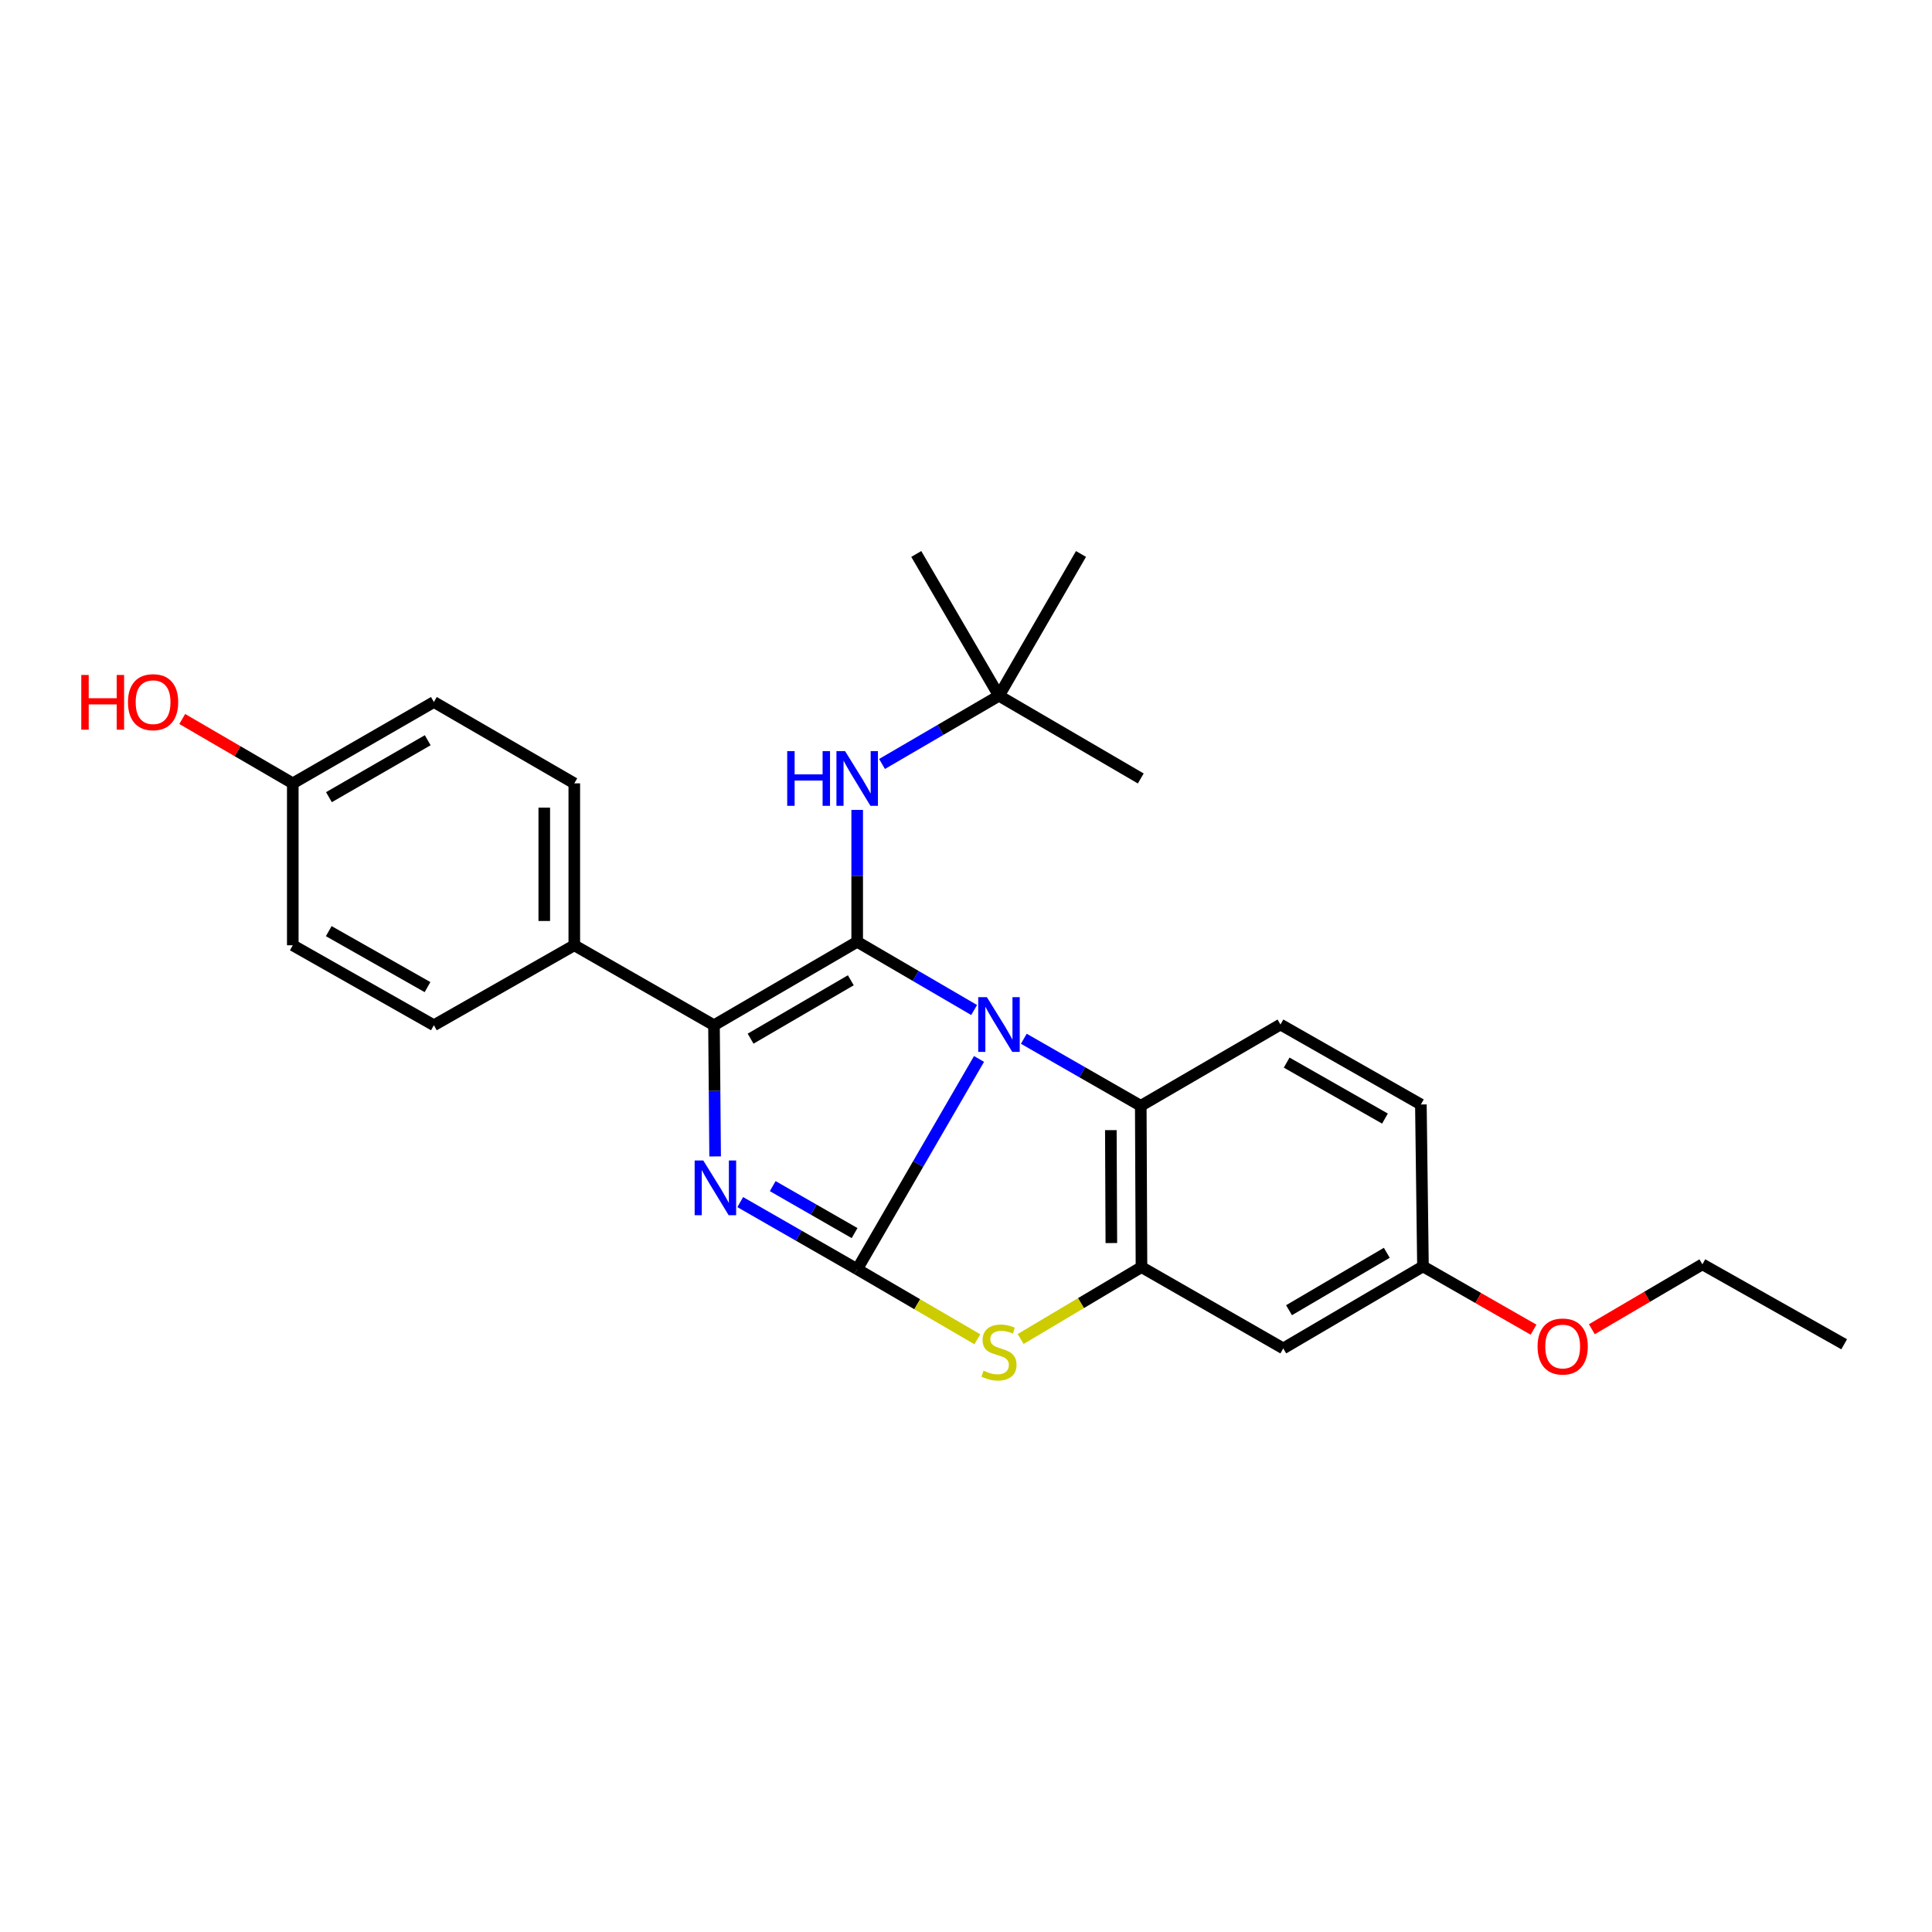 <?xml version='1.0' encoding='iso-8859-1'?>
<svg version='1.1' baseProfile='full'
              xmlns='http://www.w3.org/2000/svg'
                      xmlns:rdkit='http://www.rdkit.org/xml'
                      xmlns:xlink='http://www.w3.org/1999/xlink'
                  xml:space='preserve'
width='1000px' height='1000px' viewBox='0 0 1000 1000'>
<!-- END OF HEADER -->
<rect style='opacity:1.0;fill:#FFFFFF;stroke:none' width='1000' height='1000' x='0' y='0'> </rect>
<path class='bond-0' d='M 506.744,548.108 L 475.21,602.522' style='fill:none;fill-rule:evenodd;stroke:#0000FF;stroke-width:6px;stroke-linecap:butt;stroke-linejoin:miter;stroke-opacity:1' />
<path class='bond-0' d='M 475.21,602.522 L 443.676,656.935' style='fill:none;fill-rule:evenodd;stroke:#000000;stroke-width:6px;stroke-linecap:butt;stroke-linejoin:miter;stroke-opacity:1' />
<path class='bond-1' d='M 504.207,522.785 L 473.941,505.131' style='fill:none;fill-rule:evenodd;stroke:#0000FF;stroke-width:6px;stroke-linecap:butt;stroke-linejoin:miter;stroke-opacity:1' />
<path class='bond-1' d='M 473.941,505.131 L 443.676,487.477' style='fill:none;fill-rule:evenodd;stroke:#000000;stroke-width:6px;stroke-linecap:butt;stroke-linejoin:miter;stroke-opacity:1' />
<path class='bond-5' d='M 529.926,537.659 L 560.192,555.013' style='fill:none;fill-rule:evenodd;stroke:#0000FF;stroke-width:6px;stroke-linecap:butt;stroke-linejoin:miter;stroke-opacity:1' />
<path class='bond-5' d='M 560.192,555.013 L 590.459,572.366' style='fill:none;fill-rule:evenodd;stroke:#000000;stroke-width:6px;stroke-linecap:butt;stroke-linejoin:miter;stroke-opacity:1' />
<path class='bond-2' d='M 443.676,656.935 L 413.409,639.571' style='fill:none;fill-rule:evenodd;stroke:#000000;stroke-width:6px;stroke-linecap:butt;stroke-linejoin:miter;stroke-opacity:1' />
<path class='bond-2' d='M 413.409,639.571 L 383.143,622.207' style='fill:none;fill-rule:evenodd;stroke:#0000FF;stroke-width:6px;stroke-linecap:butt;stroke-linejoin:miter;stroke-opacity:1' />
<path class='bond-2' d='M 442.33,638.245 L 421.144,626.09' style='fill:none;fill-rule:evenodd;stroke:#000000;stroke-width:6px;stroke-linecap:butt;stroke-linejoin:miter;stroke-opacity:1' />
<path class='bond-2' d='M 421.144,626.09 L 399.958,613.935' style='fill:none;fill-rule:evenodd;stroke:#0000FF;stroke-width:6px;stroke-linecap:butt;stroke-linejoin:miter;stroke-opacity:1' />
<path class='bond-4' d='M 443.676,656.935 L 474.771,675.07' style='fill:none;fill-rule:evenodd;stroke:#000000;stroke-width:6px;stroke-linecap:butt;stroke-linejoin:miter;stroke-opacity:1' />
<path class='bond-4' d='M 474.771,675.07 L 505.867,693.204' style='fill:none;fill-rule:evenodd;stroke:#CCCC00;stroke-width:6px;stroke-linecap:butt;stroke-linejoin:miter;stroke-opacity:1' />
<path class='bond-3' d='M 443.676,487.477 L 369.563,530.66' style='fill:none;fill-rule:evenodd;stroke:#000000;stroke-width:6px;stroke-linecap:butt;stroke-linejoin:miter;stroke-opacity:1' />
<path class='bond-3' d='M 440.383,507.384 L 388.505,537.612' style='fill:none;fill-rule:evenodd;stroke:#000000;stroke-width:6px;stroke-linecap:butt;stroke-linejoin:miter;stroke-opacity:1' />
<path class='bond-7' d='M 443.676,487.477 L 443.676,453.342' style='fill:none;fill-rule:evenodd;stroke:#000000;stroke-width:6px;stroke-linecap:butt;stroke-linejoin:miter;stroke-opacity:1' />
<path class='bond-7' d='M 443.676,453.342 L 443.676,419.207' style='fill:none;fill-rule:evenodd;stroke:#0000FF;stroke-width:6px;stroke-linecap:butt;stroke-linejoin:miter;stroke-opacity:1' />
<path class='bond-27' d='M 370.148,598.568 L 369.856,564.614' style='fill:none;fill-rule:evenodd;stroke:#0000FF;stroke-width:6px;stroke-linecap:butt;stroke-linejoin:miter;stroke-opacity:1' />
<path class='bond-27' d='M 369.856,564.614 L 369.563,530.66' style='fill:none;fill-rule:evenodd;stroke:#000000;stroke-width:6px;stroke-linecap:butt;stroke-linejoin:miter;stroke-opacity:1' />
<path class='bond-9' d='M 369.563,530.66 L 297.255,489.273' style='fill:none;fill-rule:evenodd;stroke:#000000;stroke-width:6px;stroke-linecap:butt;stroke-linejoin:miter;stroke-opacity:1' />
<path class='bond-26' d='M 528.297,693.06 L 559.563,674.458' style='fill:none;fill-rule:evenodd;stroke:#CCCC00;stroke-width:6px;stroke-linecap:butt;stroke-linejoin:miter;stroke-opacity:1' />
<path class='bond-26' d='M 559.563,674.458 L 590.83,655.856' style='fill:none;fill-rule:evenodd;stroke:#000000;stroke-width:6px;stroke-linecap:butt;stroke-linejoin:miter;stroke-opacity:1' />
<path class='bond-6' d='M 590.459,572.366 L 590.83,655.856' style='fill:none;fill-rule:evenodd;stroke:#000000;stroke-width:6px;stroke-linecap:butt;stroke-linejoin:miter;stroke-opacity:1' />
<path class='bond-6' d='M 574.972,584.959 L 575.232,643.402' style='fill:none;fill-rule:evenodd;stroke:#000000;stroke-width:6px;stroke-linecap:butt;stroke-linejoin:miter;stroke-opacity:1' />
<path class='bond-10' d='M 590.459,572.366 L 662.767,530.289' style='fill:none;fill-rule:evenodd;stroke:#000000;stroke-width:6px;stroke-linecap:butt;stroke-linejoin:miter;stroke-opacity:1' />
<path class='bond-8' d='M 590.83,655.856 L 664.217,697.934' style='fill:none;fill-rule:evenodd;stroke:#000000;stroke-width:6px;stroke-linecap:butt;stroke-linejoin:miter;stroke-opacity:1' />
<path class='bond-11' d='M 456.54,395.43 L 486.806,377.776' style='fill:none;fill-rule:evenodd;stroke:#0000FF;stroke-width:6px;stroke-linecap:butt;stroke-linejoin:miter;stroke-opacity:1' />
<path class='bond-11' d='M 486.806,377.776 L 517.071,360.122' style='fill:none;fill-rule:evenodd;stroke:#000000;stroke-width:6px;stroke-linecap:butt;stroke-linejoin:miter;stroke-opacity:1' />
<path class='bond-28' d='M 664.217,697.934 L 736.525,655.485' style='fill:none;fill-rule:evenodd;stroke:#000000;stroke-width:6px;stroke-linecap:butt;stroke-linejoin:miter;stroke-opacity:1' />
<path class='bond-28' d='M 667.195,678.163 L 717.81,648.448' style='fill:none;fill-rule:evenodd;stroke:#000000;stroke-width:6px;stroke-linecap:butt;stroke-linejoin:miter;stroke-opacity:1' />
<path class='bond-12' d='M 297.255,489.273 L 297.255,405.464' style='fill:none;fill-rule:evenodd;stroke:#000000;stroke-width:6px;stroke-linecap:butt;stroke-linejoin:miter;stroke-opacity:1' />
<path class='bond-12' d='M 281.712,476.702 L 281.712,418.035' style='fill:none;fill-rule:evenodd;stroke:#000000;stroke-width:6px;stroke-linecap:butt;stroke-linejoin:miter;stroke-opacity:1' />
<path class='bond-13' d='M 297.255,489.273 L 224.576,530.66' style='fill:none;fill-rule:evenodd;stroke:#000000;stroke-width:6px;stroke-linecap:butt;stroke-linejoin:miter;stroke-opacity:1' />
<path class='bond-15' d='M 662.767,530.289 L 735.446,571.675' style='fill:none;fill-rule:evenodd;stroke:#000000;stroke-width:6px;stroke-linecap:butt;stroke-linejoin:miter;stroke-opacity:1' />
<path class='bond-15' d='M 665.977,550.003 L 716.853,578.974' style='fill:none;fill-rule:evenodd;stroke:#000000;stroke-width:6px;stroke-linecap:butt;stroke-linejoin:miter;stroke-opacity:1' />
<path class='bond-21' d='M 517.071,360.122 L 474.26,286.735' style='fill:none;fill-rule:evenodd;stroke:#000000;stroke-width:6px;stroke-linecap:butt;stroke-linejoin:miter;stroke-opacity:1' />
<path class='bond-22' d='M 517.071,360.122 L 559.52,286.735' style='fill:none;fill-rule:evenodd;stroke:#000000;stroke-width:6px;stroke-linecap:butt;stroke-linejoin:miter;stroke-opacity:1' />
<path class='bond-23' d='M 517.071,360.122 L 590.459,402.934' style='fill:none;fill-rule:evenodd;stroke:#000000;stroke-width:6px;stroke-linecap:butt;stroke-linejoin:miter;stroke-opacity:1' />
<path class='bond-18' d='M 297.255,405.464 L 224.576,363.361' style='fill:none;fill-rule:evenodd;stroke:#000000;stroke-width:6px;stroke-linecap:butt;stroke-linejoin:miter;stroke-opacity:1' />
<path class='bond-17' d='M 224.576,530.66 L 151.543,489.273' style='fill:none;fill-rule:evenodd;stroke:#000000;stroke-width:6px;stroke-linecap:butt;stroke-linejoin:miter;stroke-opacity:1' />
<path class='bond-17' d='M 221.284,510.93 L 170.16,481.959' style='fill:none;fill-rule:evenodd;stroke:#000000;stroke-width:6px;stroke-linecap:butt;stroke-linejoin:miter;stroke-opacity:1' />
<path class='bond-14' d='M 736.525,655.485 L 735.446,571.675' style='fill:none;fill-rule:evenodd;stroke:#000000;stroke-width:6px;stroke-linecap:butt;stroke-linejoin:miter;stroke-opacity:1' />
<path class='bond-20' d='M 736.525,655.485 L 765.142,671.862' style='fill:none;fill-rule:evenodd;stroke:#000000;stroke-width:6px;stroke-linecap:butt;stroke-linejoin:miter;stroke-opacity:1' />
<path class='bond-20' d='M 765.142,671.862 L 793.759,688.239' style='fill:none;fill-rule:evenodd;stroke:#FF0000;stroke-width:6px;stroke-linecap:butt;stroke-linejoin:miter;stroke-opacity:1' />
<path class='bond-16' d='M 151.543,405.464 L 151.543,489.273' style='fill:none;fill-rule:evenodd;stroke:#000000;stroke-width:6px;stroke-linecap:butt;stroke-linejoin:miter;stroke-opacity:1' />
<path class='bond-19' d='M 151.543,405.464 L 122.935,388.806' style='fill:none;fill-rule:evenodd;stroke:#000000;stroke-width:6px;stroke-linecap:butt;stroke-linejoin:miter;stroke-opacity:1' />
<path class='bond-19' d='M 122.935,388.806 L 94.326,372.148' style='fill:none;fill-rule:evenodd;stroke:#FF0000;stroke-width:6px;stroke-linecap:butt;stroke-linejoin:miter;stroke-opacity:1' />
<path class='bond-29' d='M 151.543,405.464 L 224.576,363.361' style='fill:none;fill-rule:evenodd;stroke:#000000;stroke-width:6px;stroke-linecap:butt;stroke-linejoin:miter;stroke-opacity:1' />
<path class='bond-29' d='M 170.26,412.614 L 221.384,383.141' style='fill:none;fill-rule:evenodd;stroke:#000000;stroke-width:6px;stroke-linecap:butt;stroke-linejoin:miter;stroke-opacity:1' />
<path class='bond-24' d='M 823.938,688.008 L 852.548,671.211' style='fill:none;fill-rule:evenodd;stroke:#FF0000;stroke-width:6px;stroke-linecap:butt;stroke-linejoin:miter;stroke-opacity:1' />
<path class='bond-24' d='M 852.548,671.211 L 881.158,654.414' style='fill:none;fill-rule:evenodd;stroke:#000000;stroke-width:6px;stroke-linecap:butt;stroke-linejoin:miter;stroke-opacity:1' />
<path class='bond-25' d='M 881.158,654.414 L 954.545,695.792' style='fill:none;fill-rule:evenodd;stroke:#000000;stroke-width:6px;stroke-linecap:butt;stroke-linejoin:miter;stroke-opacity:1' />
<path  class='atom-0' d='M 510.811 516.129
L 520.091 531.129
Q 521.011 532.609, 522.491 535.289
Q 523.971 537.969, 524.051 538.129
L 524.051 516.129
L 527.811 516.129
L 527.811 544.449
L 523.931 544.449
L 513.971 528.049
Q 512.811 526.129, 511.571 523.929
Q 510.371 521.729, 510.011 521.049
L 510.011 544.449
L 506.331 544.449
L 506.331 516.129
L 510.811 516.129
' fill='#0000FF'/>
<path  class='atom-3' d='M 364.028 600.672
L 373.308 615.672
Q 374.228 617.152, 375.708 619.832
Q 377.188 622.512, 377.268 622.672
L 377.268 600.672
L 381.028 600.672
L 381.028 628.992
L 377.148 628.992
L 367.188 612.592
Q 366.028 610.672, 364.788 608.472
Q 363.588 606.272, 363.228 605.592
L 363.228 628.992
L 359.548 628.992
L 359.548 600.672
L 364.028 600.672
' fill='#0000FF'/>
<path  class='atom-5' d='M 509.071 709.458
Q 509.391 709.578, 510.711 710.138
Q 512.031 710.698, 513.471 711.058
Q 514.951 711.378, 516.391 711.378
Q 519.071 711.378, 520.631 710.098
Q 522.191 708.778, 522.191 706.498
Q 522.191 704.938, 521.391 703.978
Q 520.631 703.018, 519.431 702.498
Q 518.231 701.978, 516.231 701.378
Q 513.711 700.618, 512.191 699.898
Q 510.711 699.178, 509.631 697.658
Q 508.591 696.138, 508.591 693.578
Q 508.591 690.018, 510.991 687.818
Q 513.431 685.618, 518.231 685.618
Q 521.511 685.618, 525.231 687.178
L 524.311 690.258
Q 520.911 688.858, 518.351 688.858
Q 515.591 688.858, 514.071 690.018
Q 512.551 691.138, 512.591 693.098
Q 512.591 694.618, 513.351 695.538
Q 514.151 696.458, 515.271 696.978
Q 516.431 697.498, 518.351 698.098
Q 520.911 698.898, 522.431 699.698
Q 523.951 700.498, 525.031 702.138
Q 526.151 703.738, 526.151 706.498
Q 526.151 710.418, 523.511 712.538
Q 520.911 714.618, 516.551 714.618
Q 514.031 714.618, 512.111 714.058
Q 510.231 713.538, 507.991 712.618
L 509.071 709.458
' fill='#CCCC00'/>
<path  class='atom-8' d='M 407.456 388.774
L 411.296 388.774
L 411.296 400.814
L 425.776 400.814
L 425.776 388.774
L 429.616 388.774
L 429.616 417.094
L 425.776 417.094
L 425.776 404.014
L 411.296 404.014
L 411.296 417.094
L 407.456 417.094
L 407.456 388.774
' fill='#0000FF'/>
<path  class='atom-8' d='M 437.416 388.774
L 446.696 403.774
Q 447.616 405.254, 449.096 407.934
Q 450.576 410.614, 450.656 410.774
L 450.656 388.774
L 454.416 388.774
L 454.416 417.094
L 450.536 417.094
L 440.576 400.694
Q 439.416 398.774, 438.176 396.574
Q 436.976 394.374, 436.616 393.694
L 436.616 417.094
L 432.936 417.094
L 432.936 388.774
L 437.416 388.774
' fill='#0000FF'/>
<path  class='atom-20' d='M 42.075 349.361
L 45.915 349.361
L 45.915 361.401
L 60.395 361.401
L 60.395 349.361
L 64.235 349.361
L 64.235 377.681
L 60.395 377.681
L 60.395 364.601
L 45.915 364.601
L 45.915 377.681
L 42.075 377.681
L 42.075 349.361
' fill='#FF0000'/>
<path  class='atom-20' d='M 66.235 363.441
Q 66.235 356.641, 69.595 352.841
Q 72.955 349.041, 79.235 349.041
Q 85.515 349.041, 88.875 352.841
Q 92.235 356.641, 92.235 363.441
Q 92.235 370.321, 88.835 374.241
Q 85.435 378.121, 79.235 378.121
Q 72.995 378.121, 69.595 374.241
Q 66.235 370.361, 66.235 363.441
M 79.235 374.921
Q 83.555 374.921, 85.875 372.041
Q 88.235 369.121, 88.235 363.441
Q 88.235 357.881, 85.875 355.081
Q 83.555 352.241, 79.235 352.241
Q 74.915 352.241, 72.555 355.041
Q 70.235 357.841, 70.235 363.441
Q 70.235 369.161, 72.555 372.041
Q 74.915 374.921, 79.235 374.921
' fill='#FF0000'/>
<path  class='atom-21' d='M 795.842 696.951
Q 795.842 690.151, 799.202 686.351
Q 802.562 682.551, 808.842 682.551
Q 815.122 682.551, 818.482 686.351
Q 821.842 690.151, 821.842 696.951
Q 821.842 703.831, 818.442 707.751
Q 815.042 711.631, 808.842 711.631
Q 802.602 711.631, 799.202 707.751
Q 795.842 703.871, 795.842 696.951
M 808.842 708.431
Q 813.162 708.431, 815.482 705.551
Q 817.842 702.631, 817.842 696.951
Q 817.842 691.391, 815.482 688.591
Q 813.162 685.751, 808.842 685.751
Q 804.522 685.751, 802.162 688.551
Q 799.842 691.351, 799.842 696.951
Q 799.842 702.671, 802.162 705.551
Q 804.522 708.431, 808.842 708.431
' fill='#FF0000'/>
</svg>
